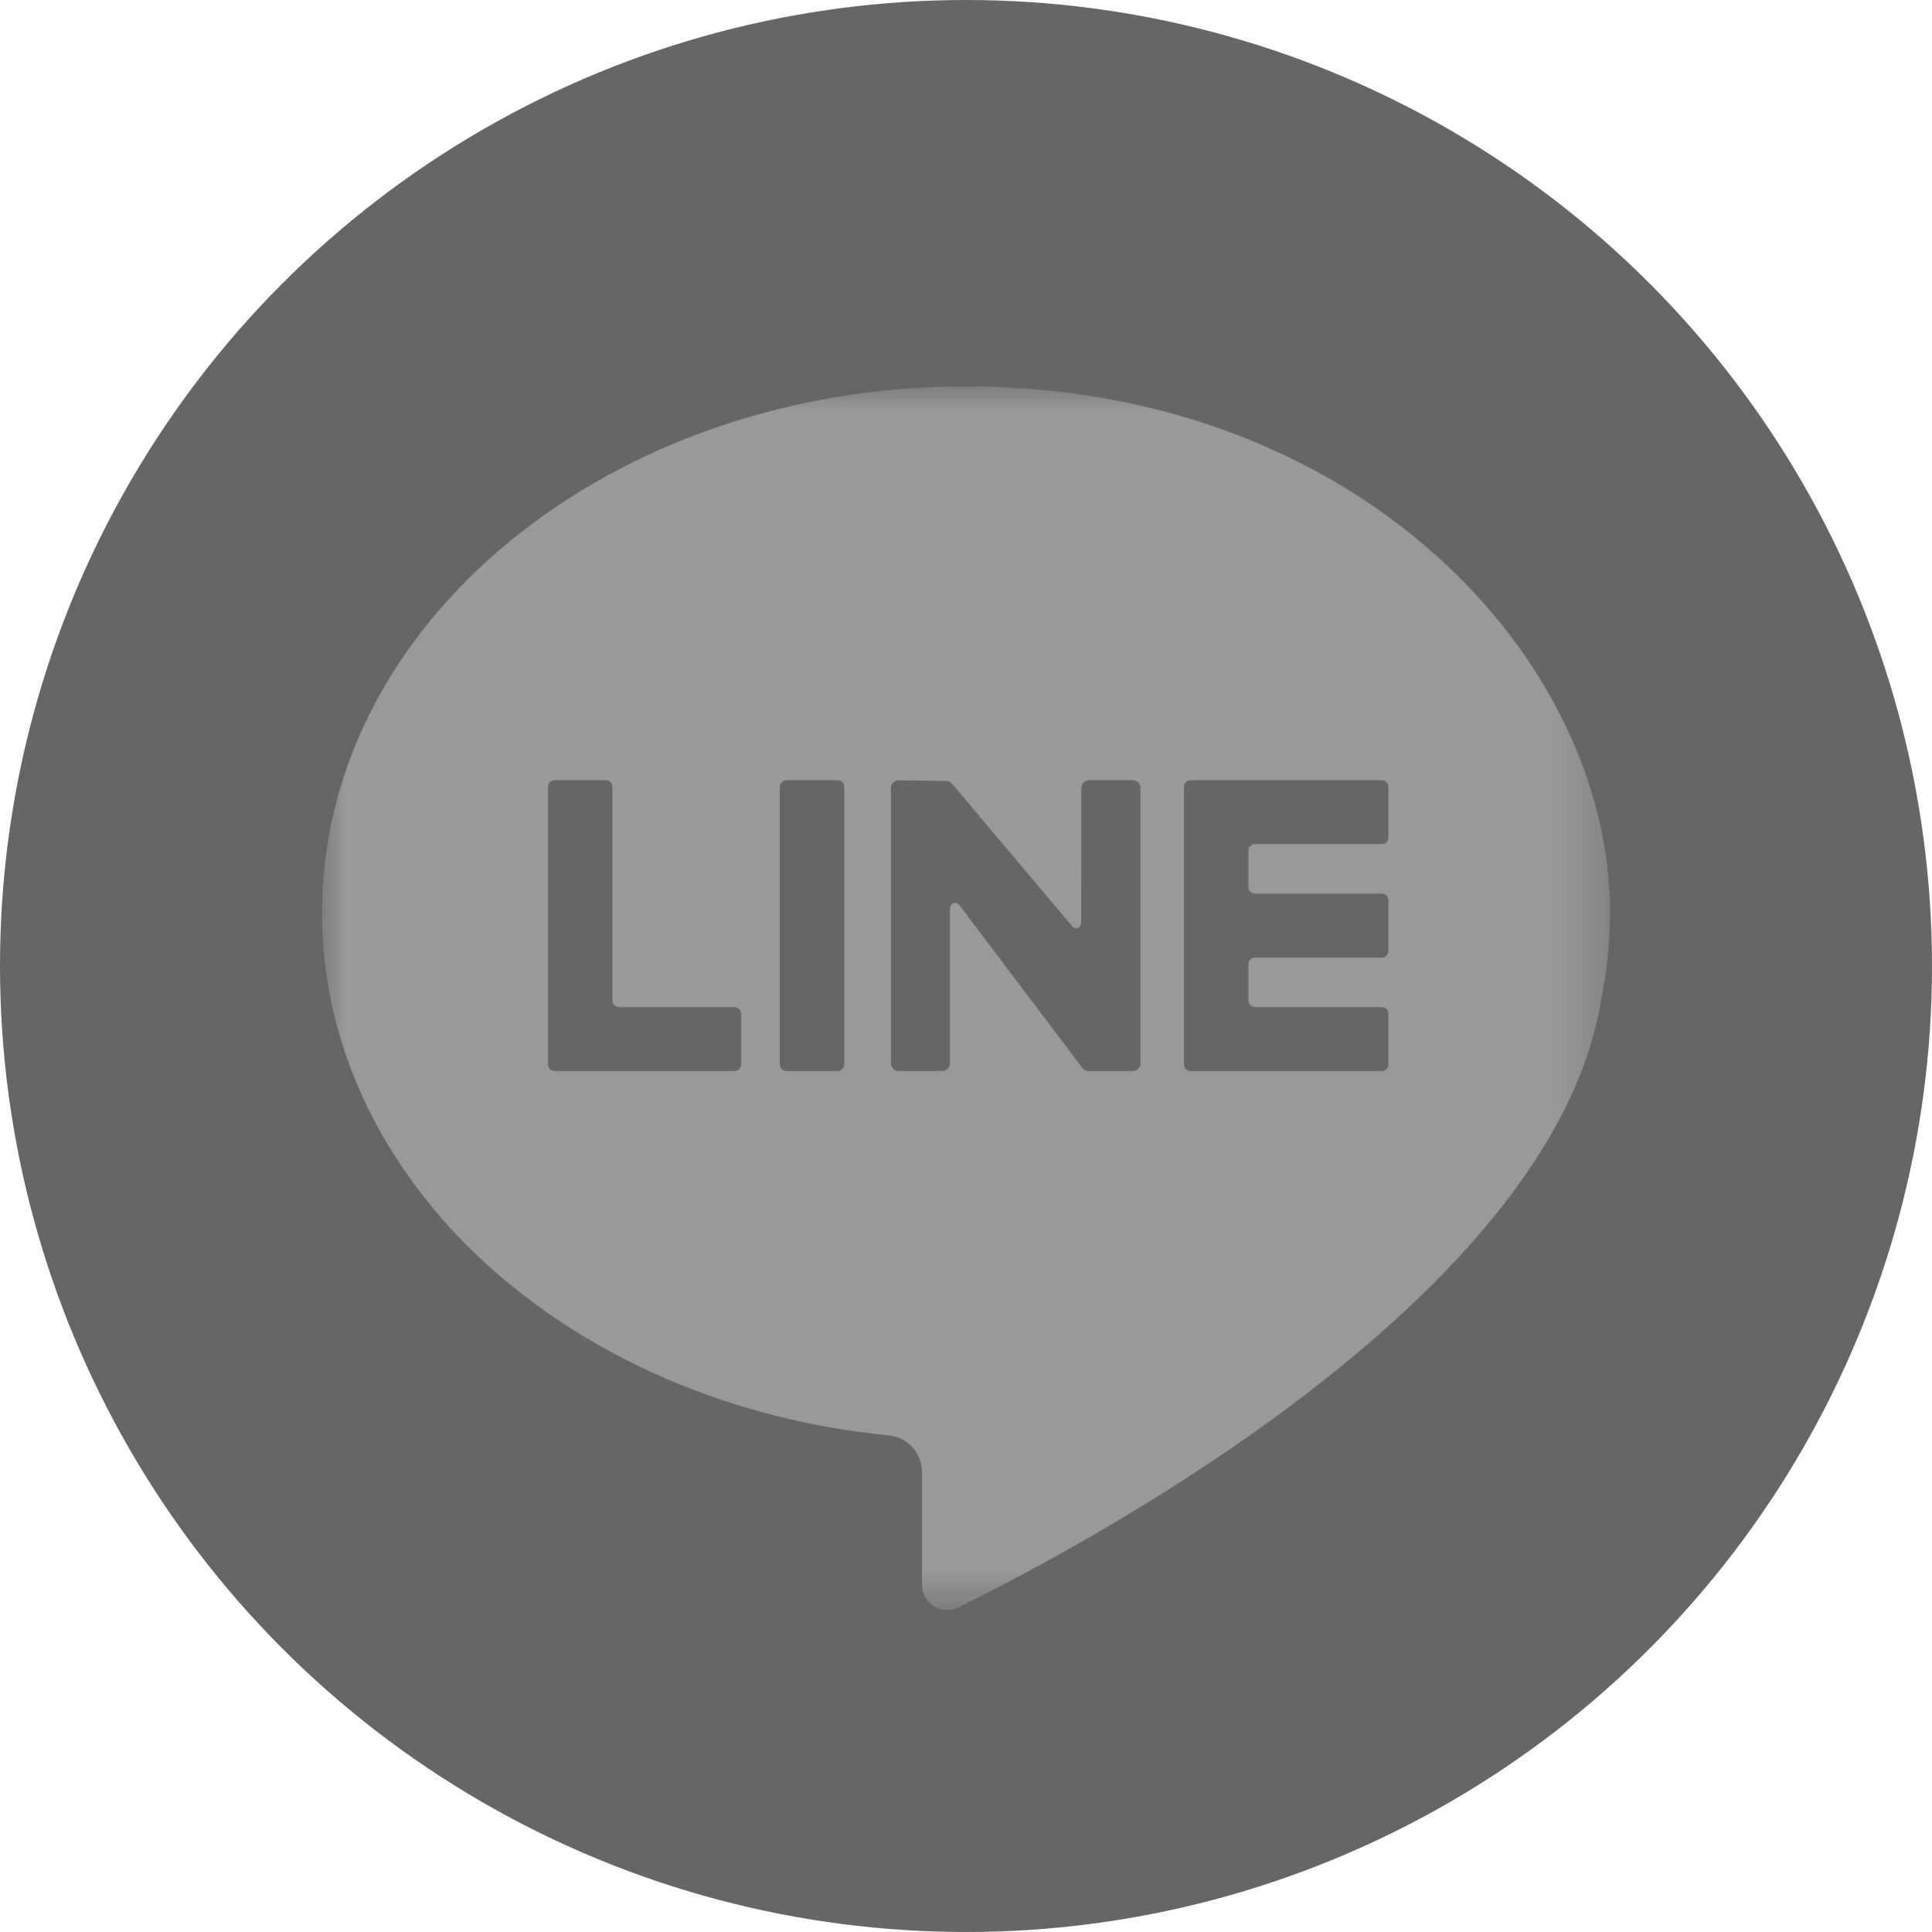 <?xml version="1.0" encoding="UTF-8"?>
<svg width="40px" height="40px" viewBox="0 0 40 40" version="1.1" xmlns="http://www.w3.org/2000/svg" xmlns:xlink="http://www.w3.org/1999/xlink">
    <!-- Generator: Sketch 53 (72520) - https://sketchapp.com -->
    <title>Group 62</title>
    <desc>Created with Sketch.</desc>
    <defs>
        <polygon id="path-1" points="0 0 26.667 0 26.667 25.333 0 25.333"></polygon>
    </defs>
    <g id="主控台手機版" stroke="none" stroke-width="1" fill="none" fill-rule="evenodd">
        <g id="比賽管理_menu" transform="translate(-286, -1036)">
            <g id="Group-2" transform="translate(24, 1036)">
                <g id="Group-62" transform="translate(262, 0)">
                    <circle id="Oval-Copy-4" fill="#666666" cx="20" cy="20" r="20"></circle>
                    <g id="Group-3" transform="translate(6.667, 8)">
                        <mask id="mask-2" fill="white">
                            <use xlink:href="#path-1"></use>
                        </mask>
                        <g id="Clip-2"></g>
                        <path d="M22.079,9.339 C22.079,9.415 22.017,9.476 21.941,9.476 L19.317,9.476 C19.241,9.476 19.179,9.537 19.179,9.613 L19.179,10.365 C19.179,10.441 19.241,10.502 19.317,10.502 L21.941,10.502 C22.017,10.502 22.079,10.564 22.079,10.639 L22.079,11.689 C22.079,11.764 22.017,11.826 21.941,11.826 L19.317,11.826 C19.241,11.826 19.179,11.887 19.179,11.963 L19.179,12.715 C19.179,12.791 19.241,12.851 19.317,12.851 L21.941,12.851 C22.017,12.851 22.079,12.913 22.079,12.989 L22.079,14.038 C22.079,14.114 22.017,14.175 21.941,14.175 L17.984,14.175 C17.907,14.175 17.845,14.114 17.845,14.038 L17.845,8.29 C17.845,8.214 17.907,8.153 17.984,8.153 L21.941,8.153 C22.017,8.153 22.079,8.214 22.079,8.29 L22.079,9.339 Z M16.946,14.016 C16.946,14.104 16.874,14.175 16.786,14.175 L15.87,14.175 C15.821,14.175 15.774,14.152 15.744,14.113 L13.192,10.734 C13.132,10.656 13.001,10.698 13.001,10.797 L13.001,14.016 C13.001,14.104 12.93,14.175 12.841,14.175 L11.939,14.175 C11.851,14.175 11.779,14.104 11.779,14.016 L11.779,8.314 C11.779,8.225 11.852,8.154 11.941,8.155 L12.924,8.169 C12.973,8.169 13.018,8.192 13.048,8.231 L15.529,11.175 C15.591,11.254 15.718,11.211 15.718,11.112 L15.722,8.312 C15.722,8.224 15.794,8.153 15.882,8.153 L16.786,8.153 C16.874,8.153 16.946,8.224 16.946,8.312 L16.946,14.016 Z M10.812,14.033 C10.812,14.112 10.749,14.175 10.669,14.175 L9.622,14.175 C9.543,14.175 9.479,14.112 9.479,14.033 L9.479,8.295 C9.479,8.216 9.543,8.153 9.622,8.153 L10.669,8.153 C10.749,8.153 10.812,8.216 10.812,8.295 L10.812,14.033 Z M8.679,14.037 C8.679,14.114 8.616,14.175 8.539,14.175 L6.012,14.175 L4.818,14.175 C4.741,14.175 4.679,14.114 4.679,14.037 L4.679,12.851 L4.679,8.291 C4.679,8.214 4.741,8.153 4.818,8.153 L5.873,8.153 C5.95,8.153 6.012,8.214 6.012,8.291 L6.012,12.714 C6.012,12.79 6.075,12.851 6.152,12.851 L8.539,12.851 C8.616,12.851 8.679,12.914 8.679,12.99 L8.679,14.037 Z M13.333,0 C5.97,0 0,4.88 0,10.9 C0,12.528 0.44,14.073 1.224,15.461 C1.318,15.627 1.417,15.791 1.521,15.953 C1.838,16.446 2.198,16.918 2.6,17.364 C2.73,17.507 2.863,17.65 3.002,17.788 C5.129,19.915 8.221,21.374 11.732,21.718 C12.124,21.756 12.422,22.084 12.422,22.475 L12.422,24.815 C12.422,25.115 12.67,25.333 12.943,25.333 C13.02,25.333 13.098,25.317 13.175,25.279 C15.941,23.918 25.444,18.832 26.475,12.746 L26.472,12.748 C26.598,12.148 26.667,11.53 26.667,10.9 C26.667,5.637 21.44,0 13.333,0 L13.333,0 Z" id="Fill-1" fill="#999999" mask="url(#mask-2)"></path>
                    </g>
                </g>
            </g>
        </g>
    </g>
</svg>